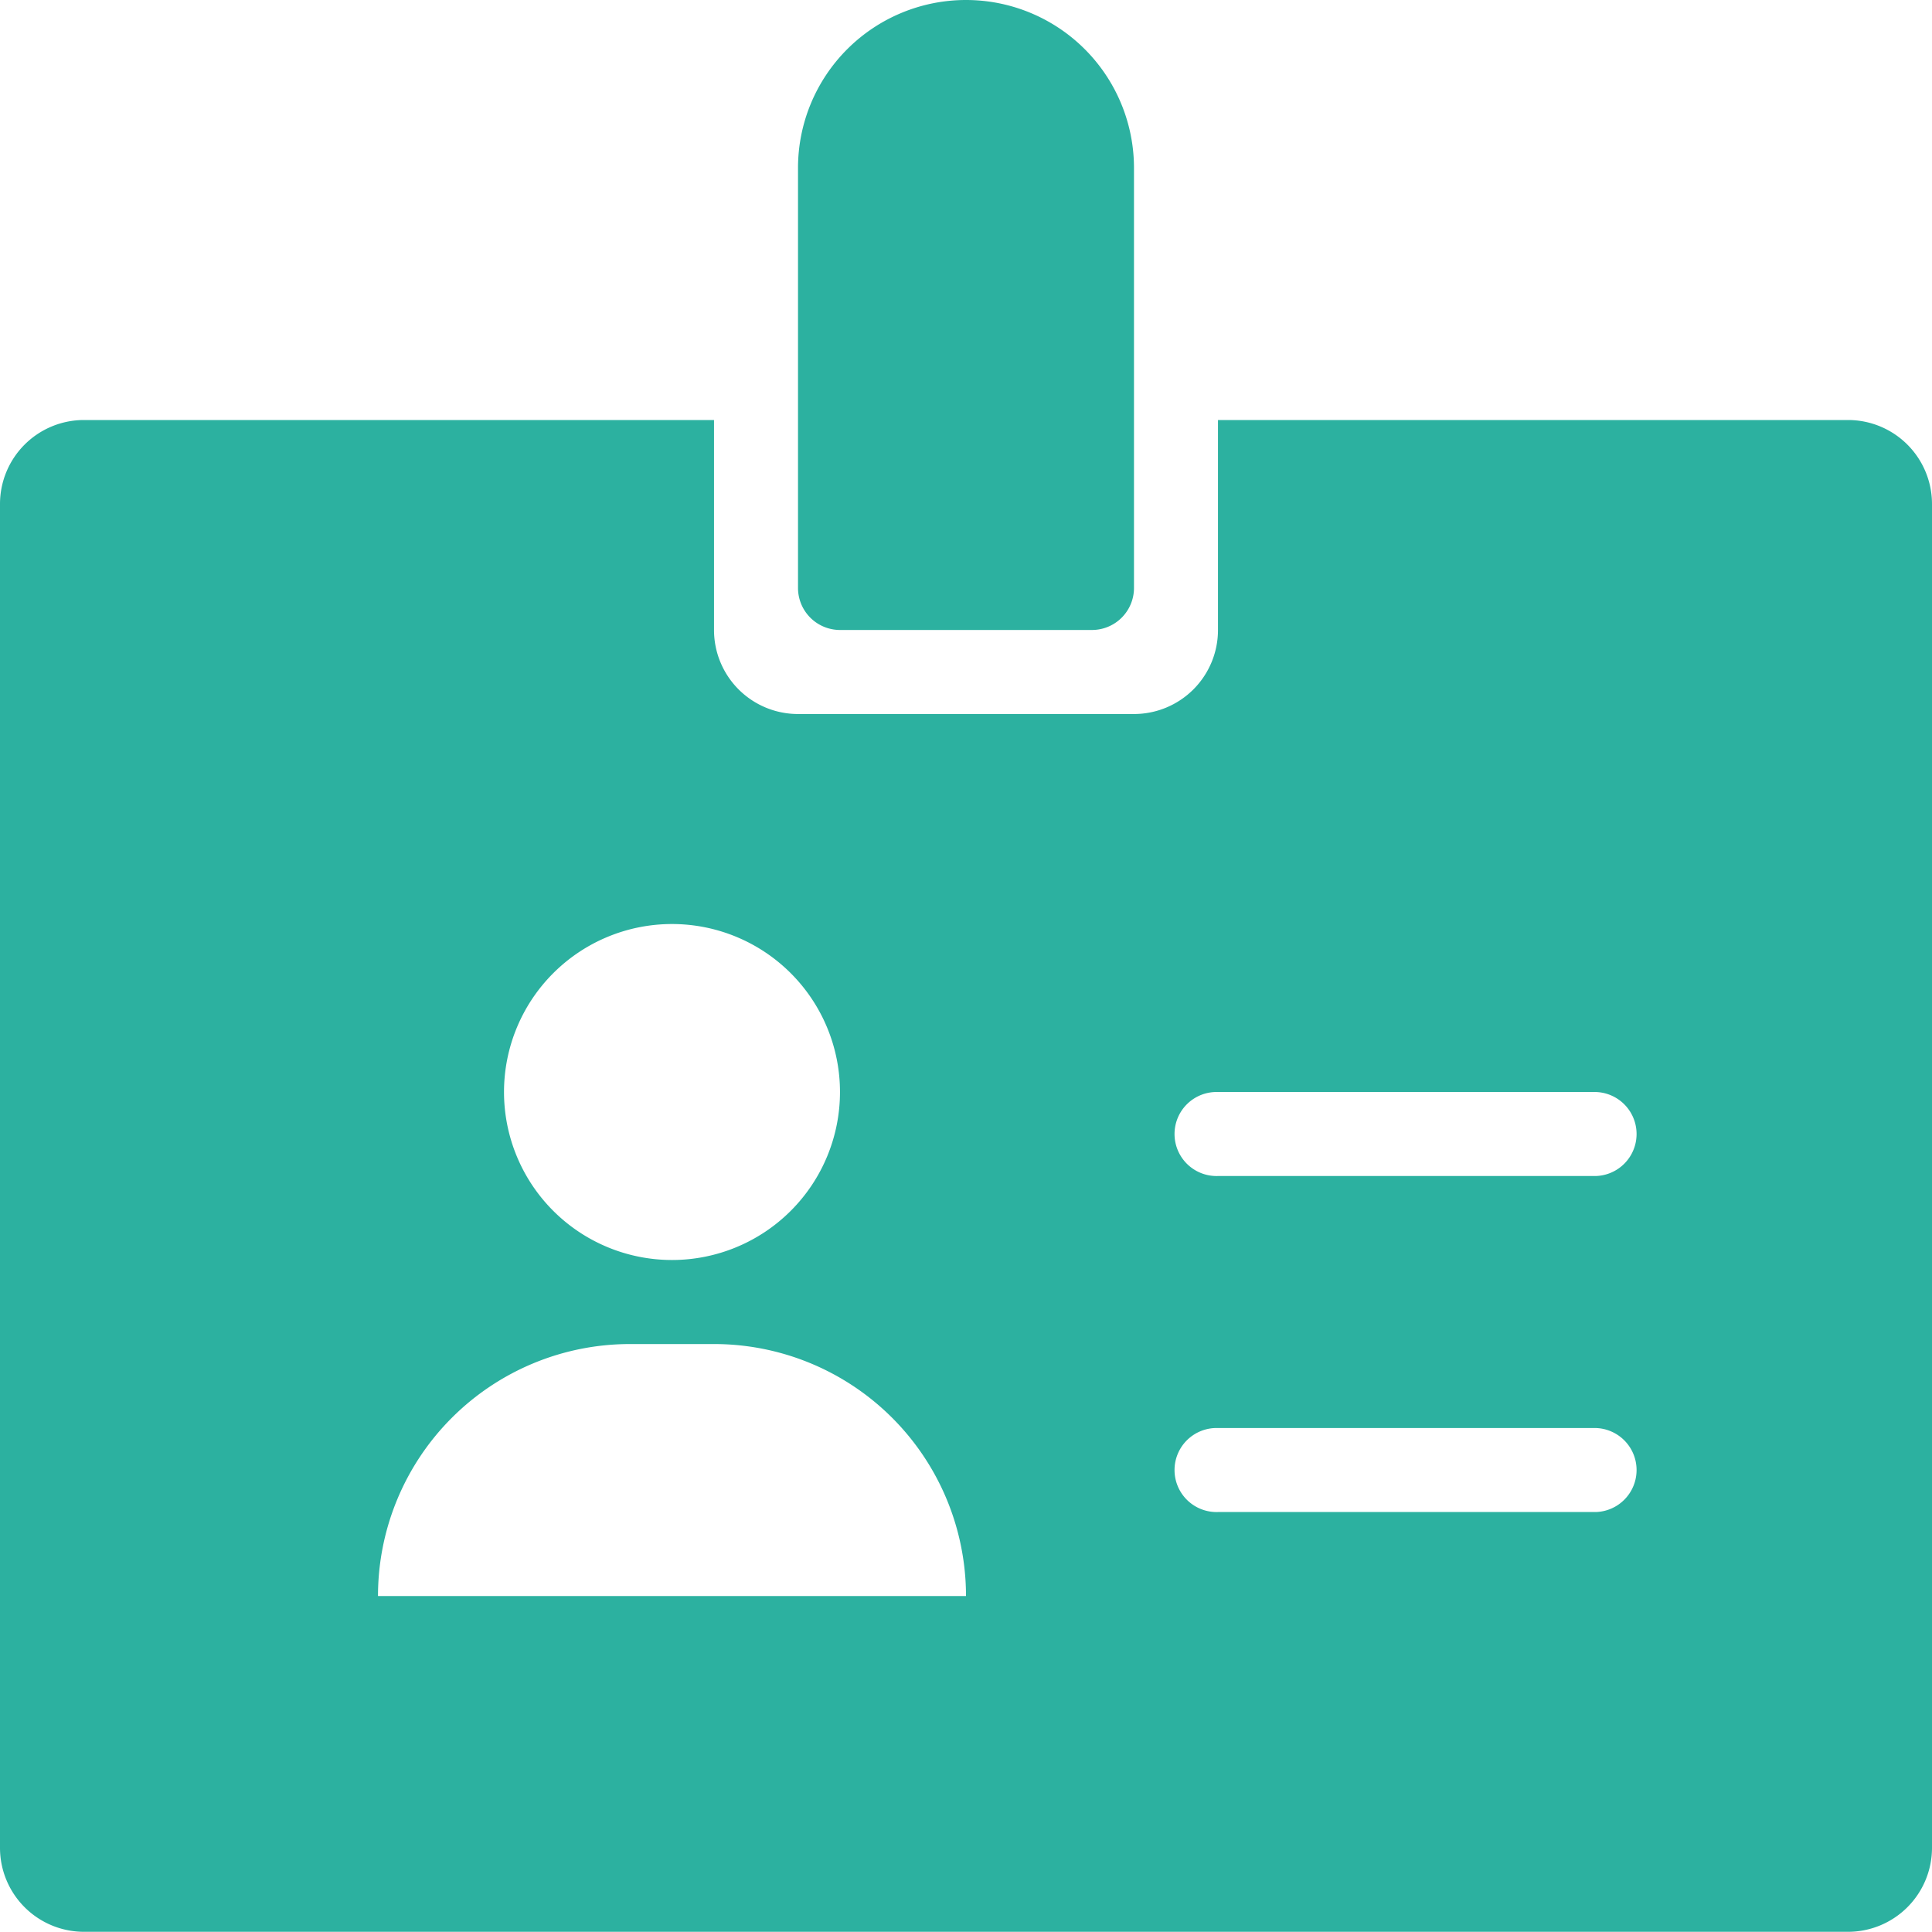 <svg xmlns="http://www.w3.org/2000/svg" width="40" height="40" viewBox="0 0 40 40">
  <g id="ico" transform="translate(-160 -5840)">
    <g id="badge" transform="translate(159 5839)">
      <path id="パス_44998" data-name="パス 44998" d="M26.087,14.043H20.87a.87.87,0,0,1-.87-.87v-8.7A3.478,3.478,0,0,1,23.478,1h0a3.478,3.478,0,0,1,3.478,3.478v8.7A.87.87,0,0,1,26.087,14.043Z" transform="translate(-2.478)" fill="#2cb1a0"/>
      <path id="パス_44999" data-name="パス 44999" d="M39.261,11H26.217v4.348a1.739,1.739,0,0,1-1.739,1.739H17.522a1.739,1.739,0,0,1-1.739-1.739V11H2.739A1.739,1.739,0,0,0,1,12.739V40.565A1.739,1.739,0,0,0,2.739,42.3H39.261A1.739,1.739,0,0,0,41,40.565V12.739A1.739,1.739,0,0,0,39.261,11ZM14.913,21.435a3.478,3.478,0,1,1-3.478,3.478A3.478,3.478,0,0,1,14.913,21.435ZM8.826,35.348a5.217,5.217,0,0,1,5.217-5.217h1.739A5.217,5.217,0,0,1,21,35.348Zm25.217-1.739H26.217a.87.87,0,1,1,0-1.739h7.826a.87.87,0,0,1,0,1.739Zm0-6.957H26.217a.87.87,0,1,1,0-1.739h7.826a.87.87,0,0,1,0,1.739Z" transform="translate(0 -1.304)" fill="#2cb1a0"/>
    </g>
  </g>
</svg>
